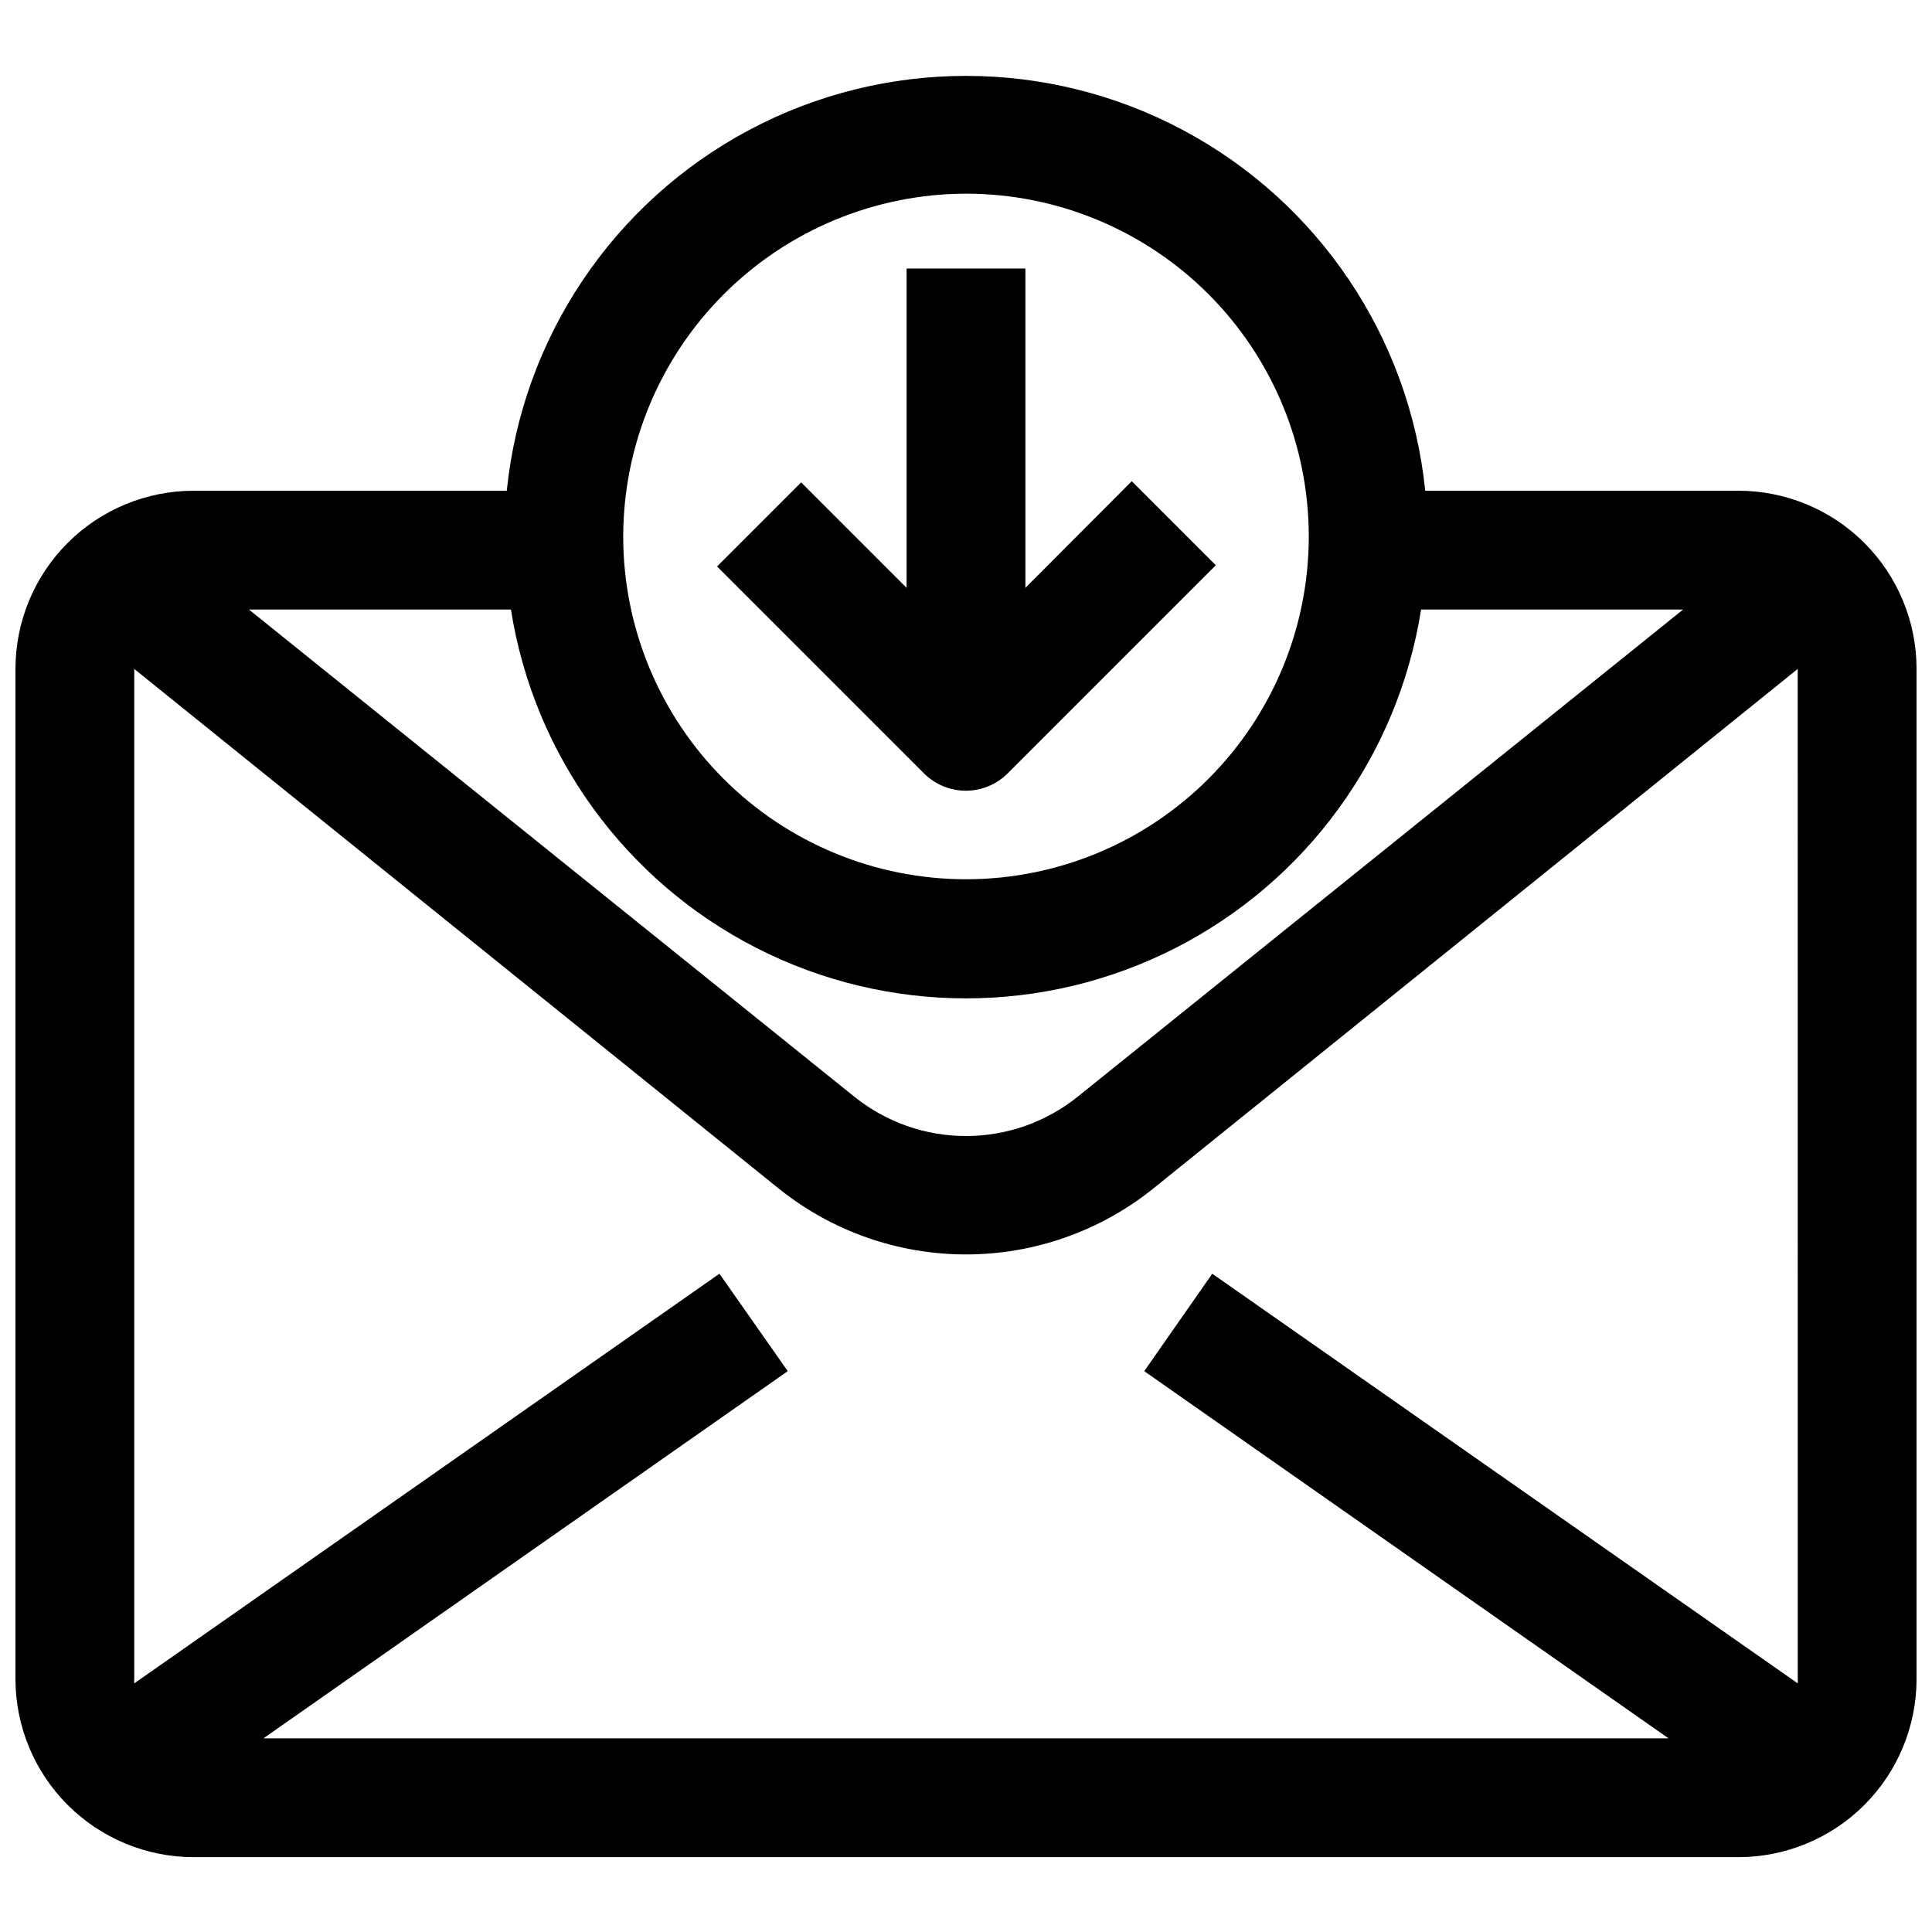 <?xml version="1.0" encoding="UTF-8"?>
<!-- Uploaded to: ICON Repo, www.svgrepo.com, Generator: ICON Repo Mixer Tools -->
<svg width="800px" height="800px" version="1.1" viewBox="144 144 512 512" xmlns="http://www.w3.org/2000/svg">
 <defs>
  <clipPath id="a">
   <path d="m148.09 164h503.81v473h-503.81z"/>
  </clipPath>
 </defs>
 <g clip-path="url(#a)">
  <path d="m604.67 274.05h-82.973c-4.129-40.551-28.188-76.379-64.152-95.555-35.969-19.176-79.125-19.176-115.09 0-35.969 19.176-60.027 55.004-64.156 95.555h-82.973c-12.523 0-24.539 4.977-33.398 13.832-8.855 8.859-13.832 20.871-13.832 33.398v267.65c0 12.527 4.977 24.543 13.832 33.398 8.859 8.859 20.875 13.836 33.398 13.836h409.35c12.527 0 24.539-4.977 33.398-13.836 8.855-8.855 13.832-20.871 13.832-33.398v-267.65c0-12.527-4.977-24.539-13.832-33.398-8.859-8.855-20.871-13.832-33.398-13.832zm-204.67-78.723c24.09 0 47.199 9.574 64.234 26.609s26.605 40.141 26.605 64.234-9.57 47.199-26.605 64.238c-17.035 17.035-40.145 26.605-64.234 26.605-24.094 0-47.199-9.57-64.238-26.605-17.035-17.039-26.605-40.145-26.605-64.238 0.039-24.078 9.625-47.16 26.652-64.188 17.027-17.027 40.109-26.613 64.191-26.656zm-120.6 110.21c6.102 38.613 30.324 71.973 65.156 89.727 34.832 17.754 76.059 17.754 110.89 0 34.832-17.754 59.055-51.113 65.156-89.727h69.43l-160.43 129.1c-8.391 6.746-18.832 10.422-29.598 10.422s-21.211-3.676-29.602-10.422l-160.43-129.1zm341.02 283.39c0.039 0.395 0.039 0.789 0 1.184l-155.16-108.56-18.027 25.82 138.94 97.301h-372.35l138.94-97.301-18.105-25.82-155.08 108.56c-0.039-0.395-0.039-0.789 0-1.184v-267.65l171.06 137.92c14.031 11.164 31.43 17.242 49.359 17.242 17.926 0 35.328-6.078 49.355-17.242l171.06-137.92z"/>
 </g>
 <path d="m400 353.55c4.168-0.02 8.16-1.688 11.098-4.644l55.105-55.105-22.277-22.277-28.184 28.262v-84.625h-31.488v84.625l-27.945-27.945-22.277 22.277 55.105 55.105v-0.004c2.93 2.785 6.82 4.336 10.863 4.332z"/>
</svg>